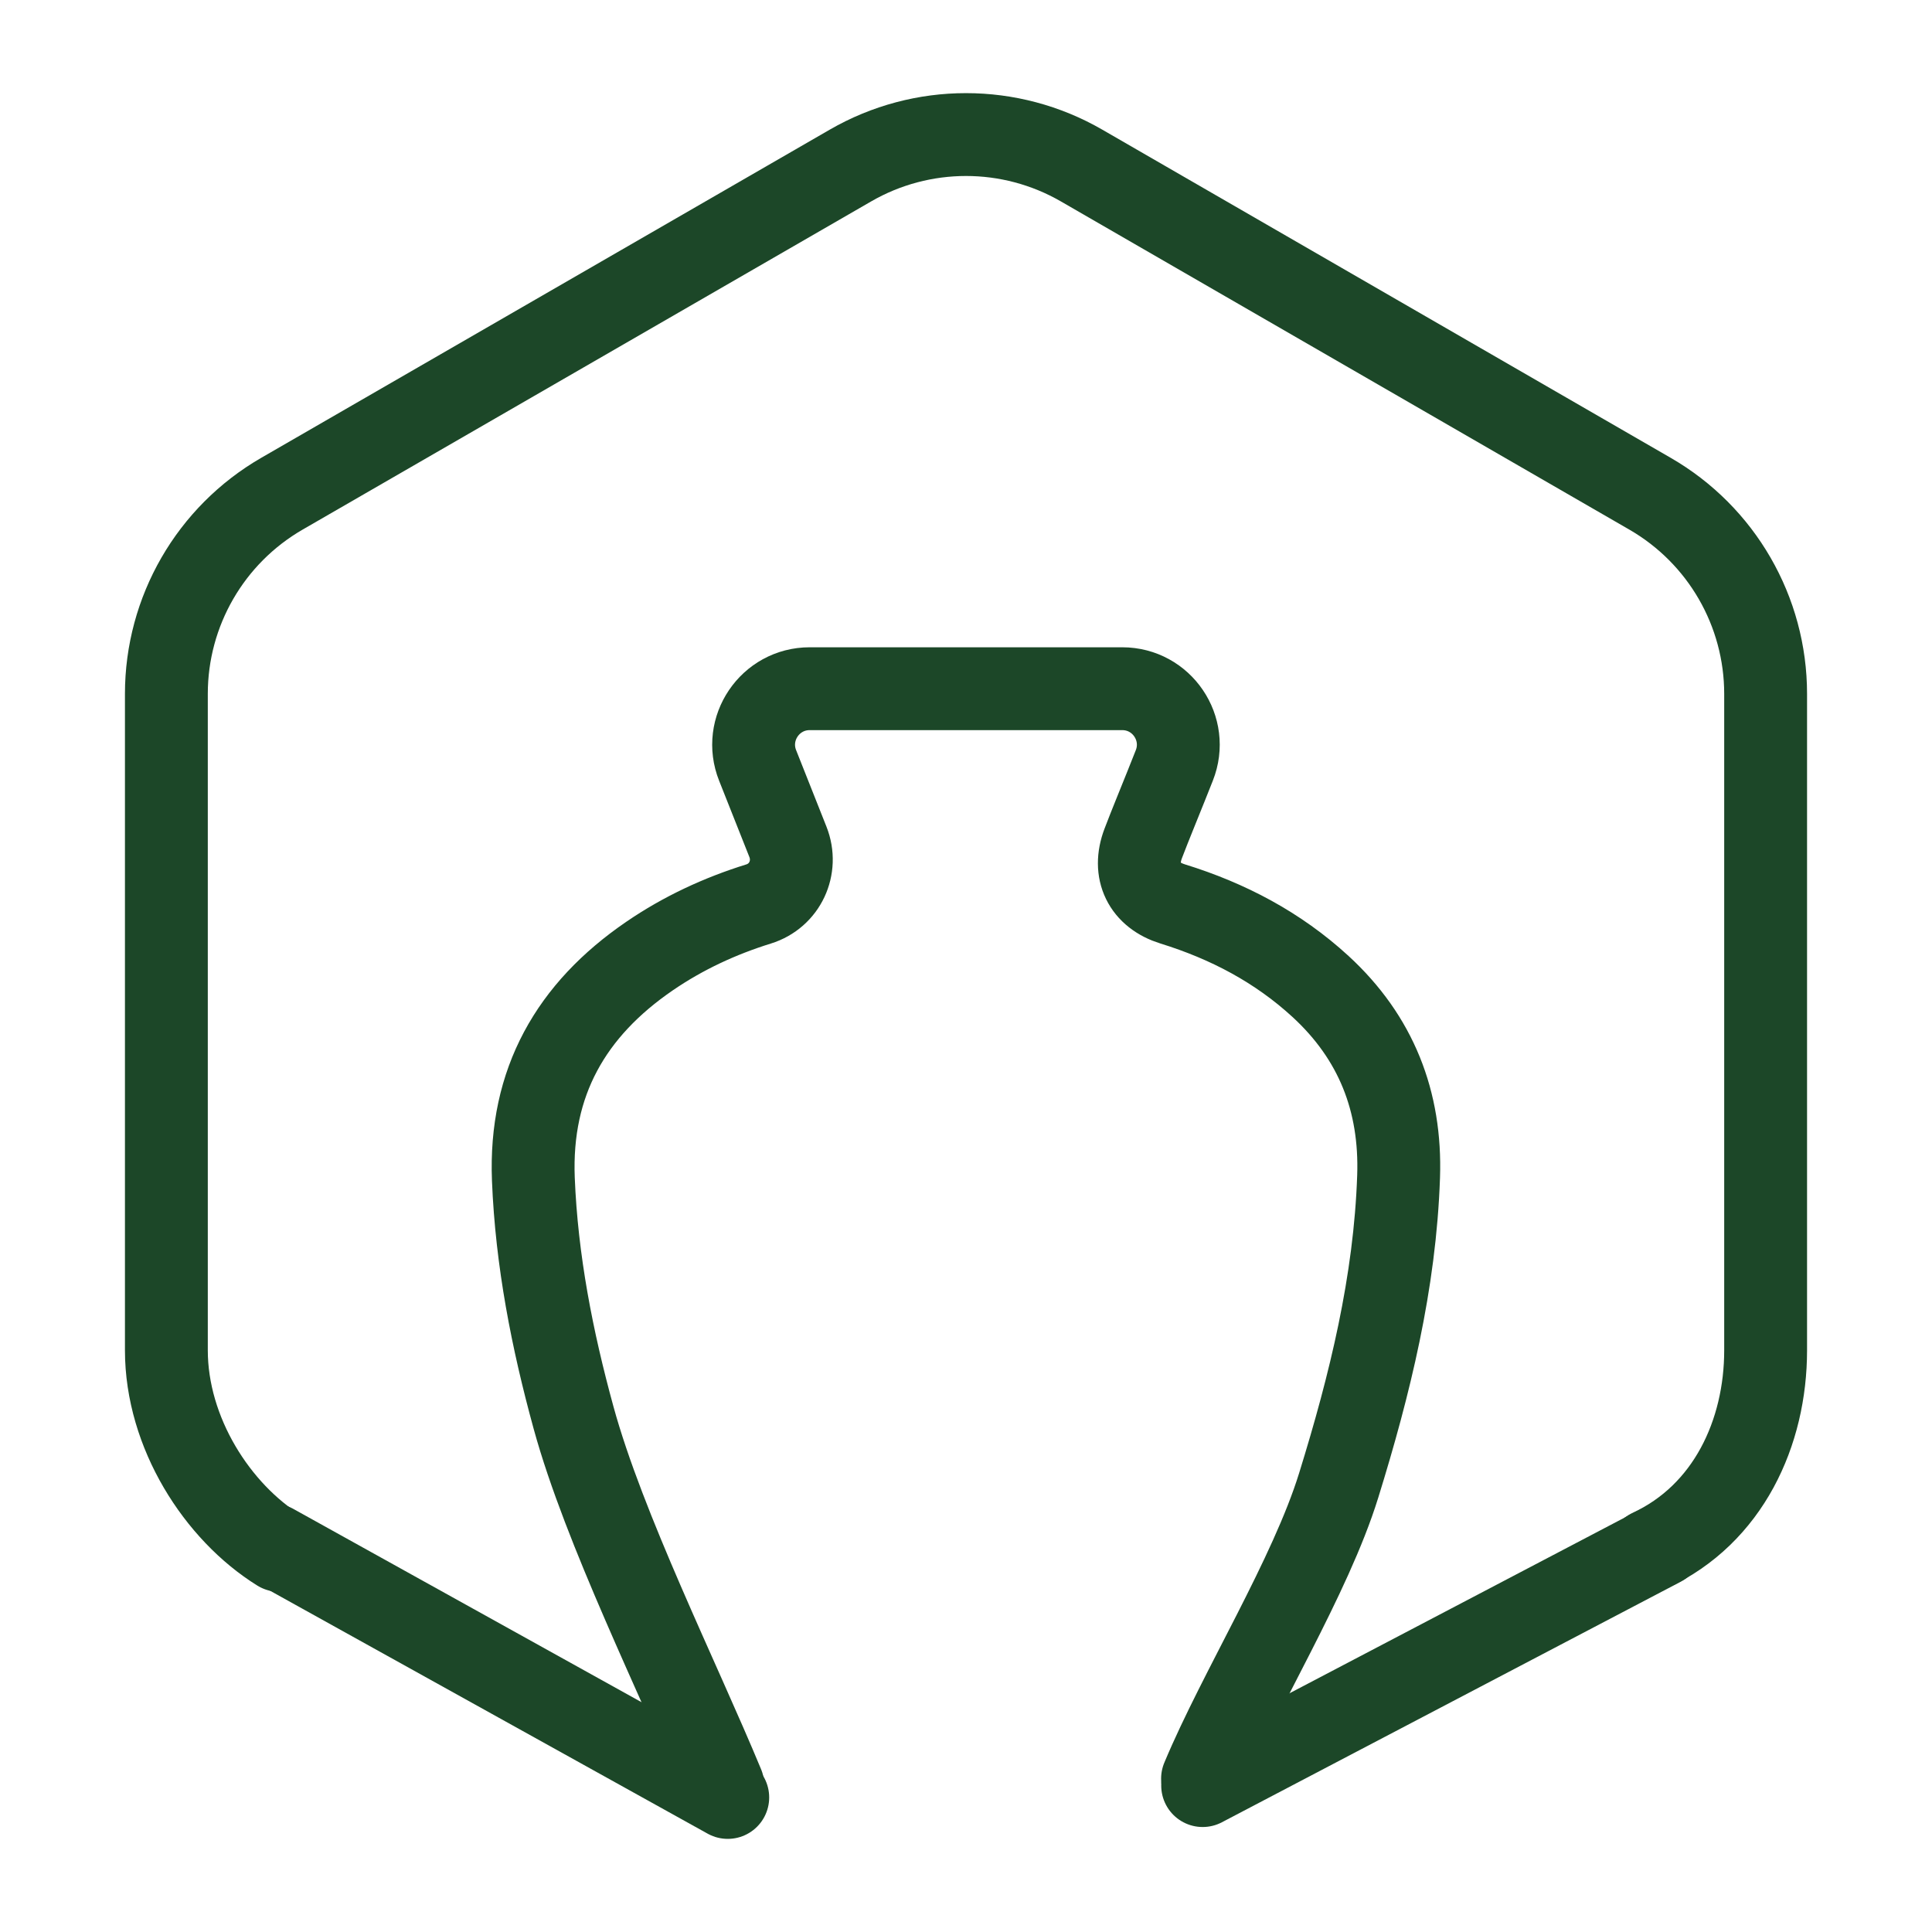 <?xml version="1.0" encoding="UTF-8"?>
<svg id="Capa_2" data-name="Capa 2" xmlns="http://www.w3.org/2000/svg" xmlns:xlink="http://www.w3.org/1999/xlink" viewBox="0 0 462.64 462.64">
  <defs>
    <style>
      .cls-1 {
        stroke: #1c4728;
        stroke-linecap: round;
        stroke-miterlimit: 10;
        stroke-width: 19.84px;
      }

      .cls-1, .cls-2 {
        fill: none;
      }

      .cls-2 {
        stroke-width: 0px;
      }

      .cls-3 {
        clip-path: url(#clippath);
      }
    </style>
    <clipPath id="clippath">
      <rect class="cls-2" width="462.64" height="462.64"/>
    </clipPath>
  </defs>
  <g id="Capa_1-2" data-name="Capa 1">
    <g class="cls-3">
      <g>
        <path class="cls-1" d="M395.12,371.27c18.73-8.68,27.68-28.16,27.68-47.93v-157.18c0-19.77-10.55-38.05-27.68-47.93l-136.12-78.59c-17.13-9.89-38.22-9.89-55.35,0L67.52,118.22c-17.13,9.89-27.68,28.16-27.68,47.93v157.18c0,19.77,12.22,38.75,27.02,47.93"/>
        <path class="cls-1" d="M173.08,427.45c-10.52-25.38-28.43-61.32-35.73-87.95-5.13-18.7-8.85-37.65-9.63-57.13-.92-23.23,9.04-40.58,27.82-53.43,8.05-5.51,16.81-9.58,26.11-12.47,6.3-1.96,9.45-8.73,7.03-14.87s-4.81-12.16-7.25-18.28c-3.52-8.81,2.97-18.4,12.46-18.4h74.84c9.48,0,15.97,9.56,12.47,18.38-.66,1.65-1.31,3.3-1.97,4.95-1.82,4.57-3.71,9.1-5.46,13.69-2.57,6.73.21,12.41,7.07,14.53,13.19,4.08,25.16,10.37,35.37,19.75,13.32,12.24,19.31,27.52,18.7,45.49-.86,25.41-6.87,49.85-14.34,73.96-6.79,21.93-23.78,49.14-32.61,70.25"/>
        <line class="cls-1" x1="287.99" y1="427.58" x2="397.86" y2="369.98"/>
        <line class="cls-1" x1="65.4" y1="369.98" x2="174.27" y2="430.42"/>
      </g>
    </g>
  </g>
</svg>